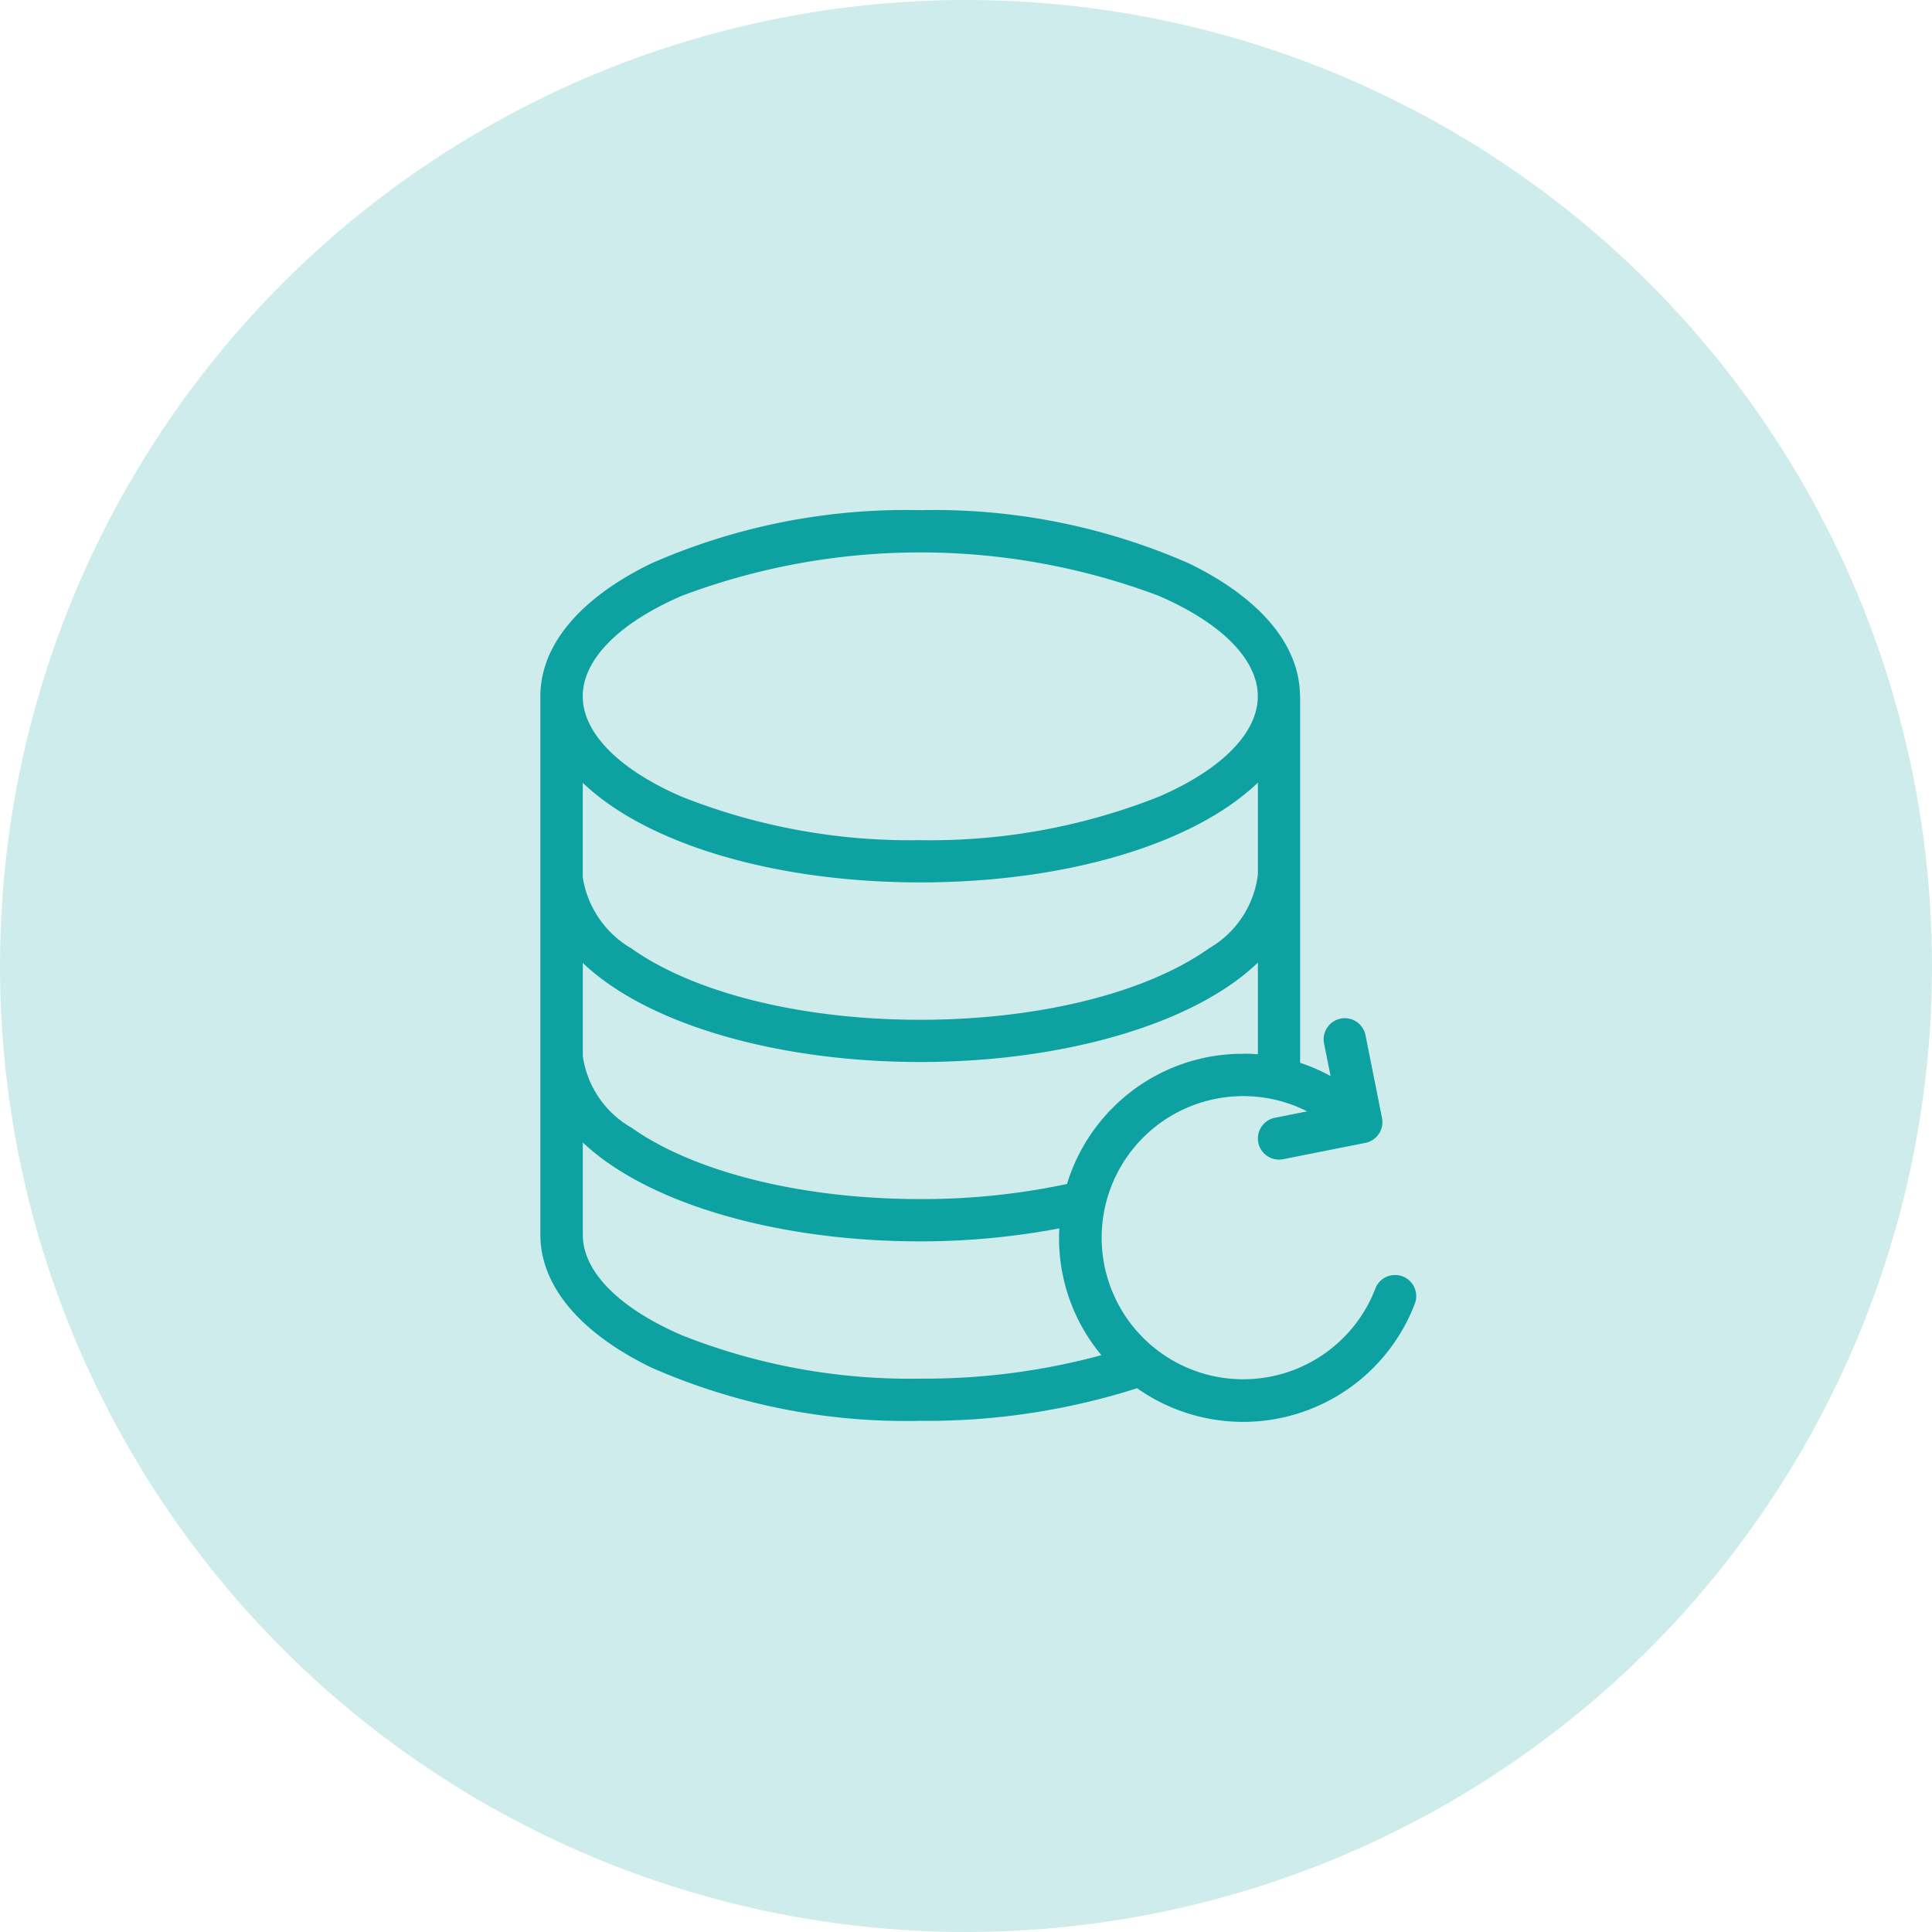 <svg xmlns="http://www.w3.org/2000/svg" width="64" height="64" viewBox="0 0 64 64"><g id="trusted-support-icon" transform="translate(0 -10)"><g id="Group_127672" data-name="Group 127672" transform="translate(0 10)"><circle id="Ellipse_649" data-name="Ellipse 649" cx="32" cy="32" r="32" fill="#ceecec"></circle><g id="noun-backup-2569272" transform="translate(18 17)"><path id="Path_145421" data-name="Path 145421" d="M134.858,36.04c-.028-3.388-5.5-6.04-12.479-6.04-7,0-12.481,2.664-12.481,6.065v5.928c0,.007,0,.013,0,.02s0,.037,0,.055v5.877s0,.007,0,.011,0,.021,0,.032v5.9s0,.007,0,.011c0,3.4,5.482,6.064,12.48,6.064a22.759,22.759,0,0,0,7.2-1.091,6,6,0,0,0,9.086-2.723.6.6,0,0,0-1.12-.43,4.806,4.806,0,1,1-2.065-5.861l-1.338.267a.6.6,0,0,0,.117,1.188.58.58,0,0,0,.118-.012l2.729-.544a.6.6,0,0,0,.471-.705l-.545-2.734a.6.6,0,0,0-1.177.234l.256,1.286a5.924,5.924,0,0,0-1.25-.563V36.064c0-.008,0-.016,0-.024ZM122.379,31.2c6.115,0,11.281,2.228,11.281,4.865s-5.166,4.866-11.281,4.866S111.1,38.7,111.1,36.065,116.264,31.2,122.379,31.2Zm0,10.931c5.054,0,9.3-1.393,11.284-3.446v3.3c0,.01-.006.019-.006.029A3.372,3.372,0,0,1,132,44.495c-2.1,1.493-5.7,2.384-9.624,2.384s-7.525-.891-9.625-2.384a3.407,3.407,0,0,1-1.653-2.441V38.688c1.98,2.052,6.229,3.444,11.281,3.444Zm6.176,15.814a22.21,22.21,0,0,1-6.179.824c-6.109,0-11.269-2.224-11.279-4.857,0,0,0,0,0-.007v-3.3a6.8,6.8,0,0,0,.967.814c2.3,1.629,6.157,2.6,10.311,2.6a24.55,24.55,0,0,0,4.716-.449,5.979,5.979,0,0,0,1.463,4.372Zm.271-8.184a5.964,5.964,0,0,0-1.51,2.541,23.038,23.038,0,0,1-4.94.519c-3.915,0-7.51-.89-9.62-2.382a3.353,3.353,0,0,1-1.658-2.459V44.659a6.93,6.93,0,0,0,.958.815c2.3,1.631,6.153,2.606,10.32,2.606s8.025-.974,10.319-2.606a6.915,6.915,0,0,0,.968-.825v3.387q-.3-.029-.6-.029a5.96,5.96,0,0,0-4.24,1.757Z" transform="translate(-109.894 -30)" fill="#0da2a1"></path><path id="Path_145421_-_Outline" data-name="Path 145421 - Outline" d="M122.379,29.9a20.958,20.958,0,0,1,8.89,1.759c2.36,1.143,3.669,2.694,3.688,4.369a.132.132,0,0,1,.005.035V48.206a5.99,5.99,0,0,1,1.009.44l-.214-1.071a.7.7,0,1,1,1.373-.273l.545,2.734a.7.7,0,0,1-.55.823L134.4,51.4a.678.678,0,0,1-.137.014.7.7,0,0,1-.686-.563.7.7,0,0,1,.55-.823l1.068-.213a4.69,4.69,0,1,0,2.26,5.87.694.694,0,0,1,.653-.449.7.7,0,0,1,.64.415.7.7,0,0,1,.014.536,6.09,6.09,0,0,1-9.2,2.8,22.955,22.955,0,0,1-7.188,1.08,20.94,20.94,0,0,1-8.908-1.767c-2.368-1.151-3.672-2.712-3.672-4.4a.114.114,0,0,1,0-.023v-5.9a.244.244,0,0,1,0-.027.114.114,0,0,1,0-.023V42.068s0-.01,0-.016a.367.367,0,0,1,0-.039.127.127,0,0,1,0-.031V36.065c0-1.685,1.3-3.247,3.673-4.4A20.94,20.94,0,0,1,122.379,29.9Zm12.379,6.141c-.027-3.331-5.465-5.941-12.379-5.941a20.739,20.739,0,0,0-8.821,1.747c-2.3,1.116-3.56,2.613-3.56,4.218v5.928a.147.147,0,0,1,0,.029v.01c0,.012,0,.024,0,.036v5.878a.113.113,0,0,1,0,.018.23.23,0,0,1,0,.025v5.9a.113.113,0,0,1,0,.023c.006,1.6,1.269,3.094,3.559,4.206a20.739,20.739,0,0,0,8.821,1.747,22.708,22.708,0,0,0,7.172-1.086l.049-.016.042.03a5.9,5.9,0,0,0,8.935-2.678.5.5,0,0,0-.288-.646.5.5,0,0,0-.179-.033.5.5,0,0,0-.467.321,4.906,4.906,0,1,1-2.107-5.983l.227.133-1.6.318a.5.5,0,0,0-.393.588.5.5,0,0,0,.49.4.48.48,0,0,0,.1-.01l2.73-.545a.5.5,0,0,0,.393-.588l-.545-2.734a.5.5,0,1,0-.981.2l.3,1.506-.193-.114a5.841,5.841,0,0,0-1.229-.553l-.07-.022V36.074a.133.133,0,0,1,0-.031l.067,0h-.067l.067,0ZM122.379,31.1a20.7,20.7,0,0,1,7.973,1.452c2.2.948,3.408,2.2,3.408,3.513s-1.21,2.566-3.408,3.514a22.617,22.617,0,0,1-15.947,0c-2.2-.948-3.408-2.2-3.408-3.514s1.21-2.566,3.408-3.513A20.705,20.705,0,0,1,122.379,31.1Zm0,9.731a20.5,20.5,0,0,0,7.894-1.436c2.089-.9,3.287-2.115,3.287-3.33s-1.2-2.429-3.287-3.33a22.426,22.426,0,0,0-15.788,0c-2.089.9-3.287,2.114-3.287,3.33s1.2,2.429,3.287,3.33A20.5,20.5,0,0,0,122.379,40.831Zm11.384-2.394v3.548a.162.162,0,0,1-.006.038,3.47,3.47,0,0,1-1.7,2.553c-2.115,1.5-5.735,2.4-9.682,2.4s-7.566-.9-9.683-2.4A3.5,3.5,0,0,1,111,42.056V38.44l.172.178c2.032,2.105,6.327,3.413,11.209,3.413h0c4.884,0,9.18-1.309,11.211-3.415Zm-.2,3.537V38.926c-2.13,2.044-6.38,3.305-11.184,3.305h0c-4.8,0-9.05-1.261-11.181-3.3v3.126a3.315,3.315,0,0,0,1.611,2.36c2.084,1.481,5.66,2.365,9.567,2.365s7.483-.884,9.566-2.366a3.28,3.28,0,0,0,1.615-2.4A.142.142,0,0,1,133.563,41.974Zm.2,2.426v3.744l-.11-.011c-.194-.019-.391-.029-.587-.029a5.859,5.859,0,0,0-4.141,1.7l-.029.029a5.9,5.9,0,0,0-1.485,2.5l-.017.057-.058.013a23.166,23.166,0,0,1-4.962.522c-3.935,0-7.553-.9-9.678-2.4a3.442,3.442,0,0,1-1.7-2.539V44.413l.172.177a6.861,6.861,0,0,0,.944.8c2.279,1.62,6.115,2.587,10.262,2.587s7.983-.967,10.261-2.588a6.847,6.847,0,0,0,.954-.814Zm-.2,3.524V44.888a7.226,7.226,0,0,1-.81.667c-2.311,1.644-6.19,2.625-10.377,2.625S114.31,47.2,112,45.555a7.256,7.256,0,0,1-.8-.657v3.082a3.259,3.259,0,0,0,1.615,2.377c2.093,1.481,5.667,2.364,9.563,2.364a23,23,0,0,0,4.861-.5,6.1,6.1,0,0,1,1.354-2.356h-.007l.171-.171a6.059,6.059,0,0,1,4.311-1.786C133.231,47.9,133.4,47.911,133.563,47.925ZM111,50.361l.172.176a6.734,6.734,0,0,0,.953.8c2.286,1.617,6.119,2.583,10.253,2.583a24.506,24.506,0,0,0,4.7-.447l.128-.025-.009.13a5.849,5.849,0,0,0,1.439,4.3l.158.18-.222-.013a22.45,22.45,0,0,1-6.19.823,20.706,20.706,0,0,1-7.966-1.449c-2.2-.946-3.408-2.192-3.413-3.508V50.361Zm11.377,3.761c-4.174,0-8.05-.979-10.368-2.619a7.106,7.106,0,0,1-.809-.657v3.078c.012,1.209,1.211,2.416,3.292,3.312a20.5,20.5,0,0,0,7.887,1.433,22.372,22.372,0,0,0,6-.777,6.043,6.043,0,0,1-1.394-4.2A24.748,24.748,0,0,1,122.376,54.122Z" transform="translate(-109.894 -30)" fill="#0da2a1"></path></g></g></g></svg>